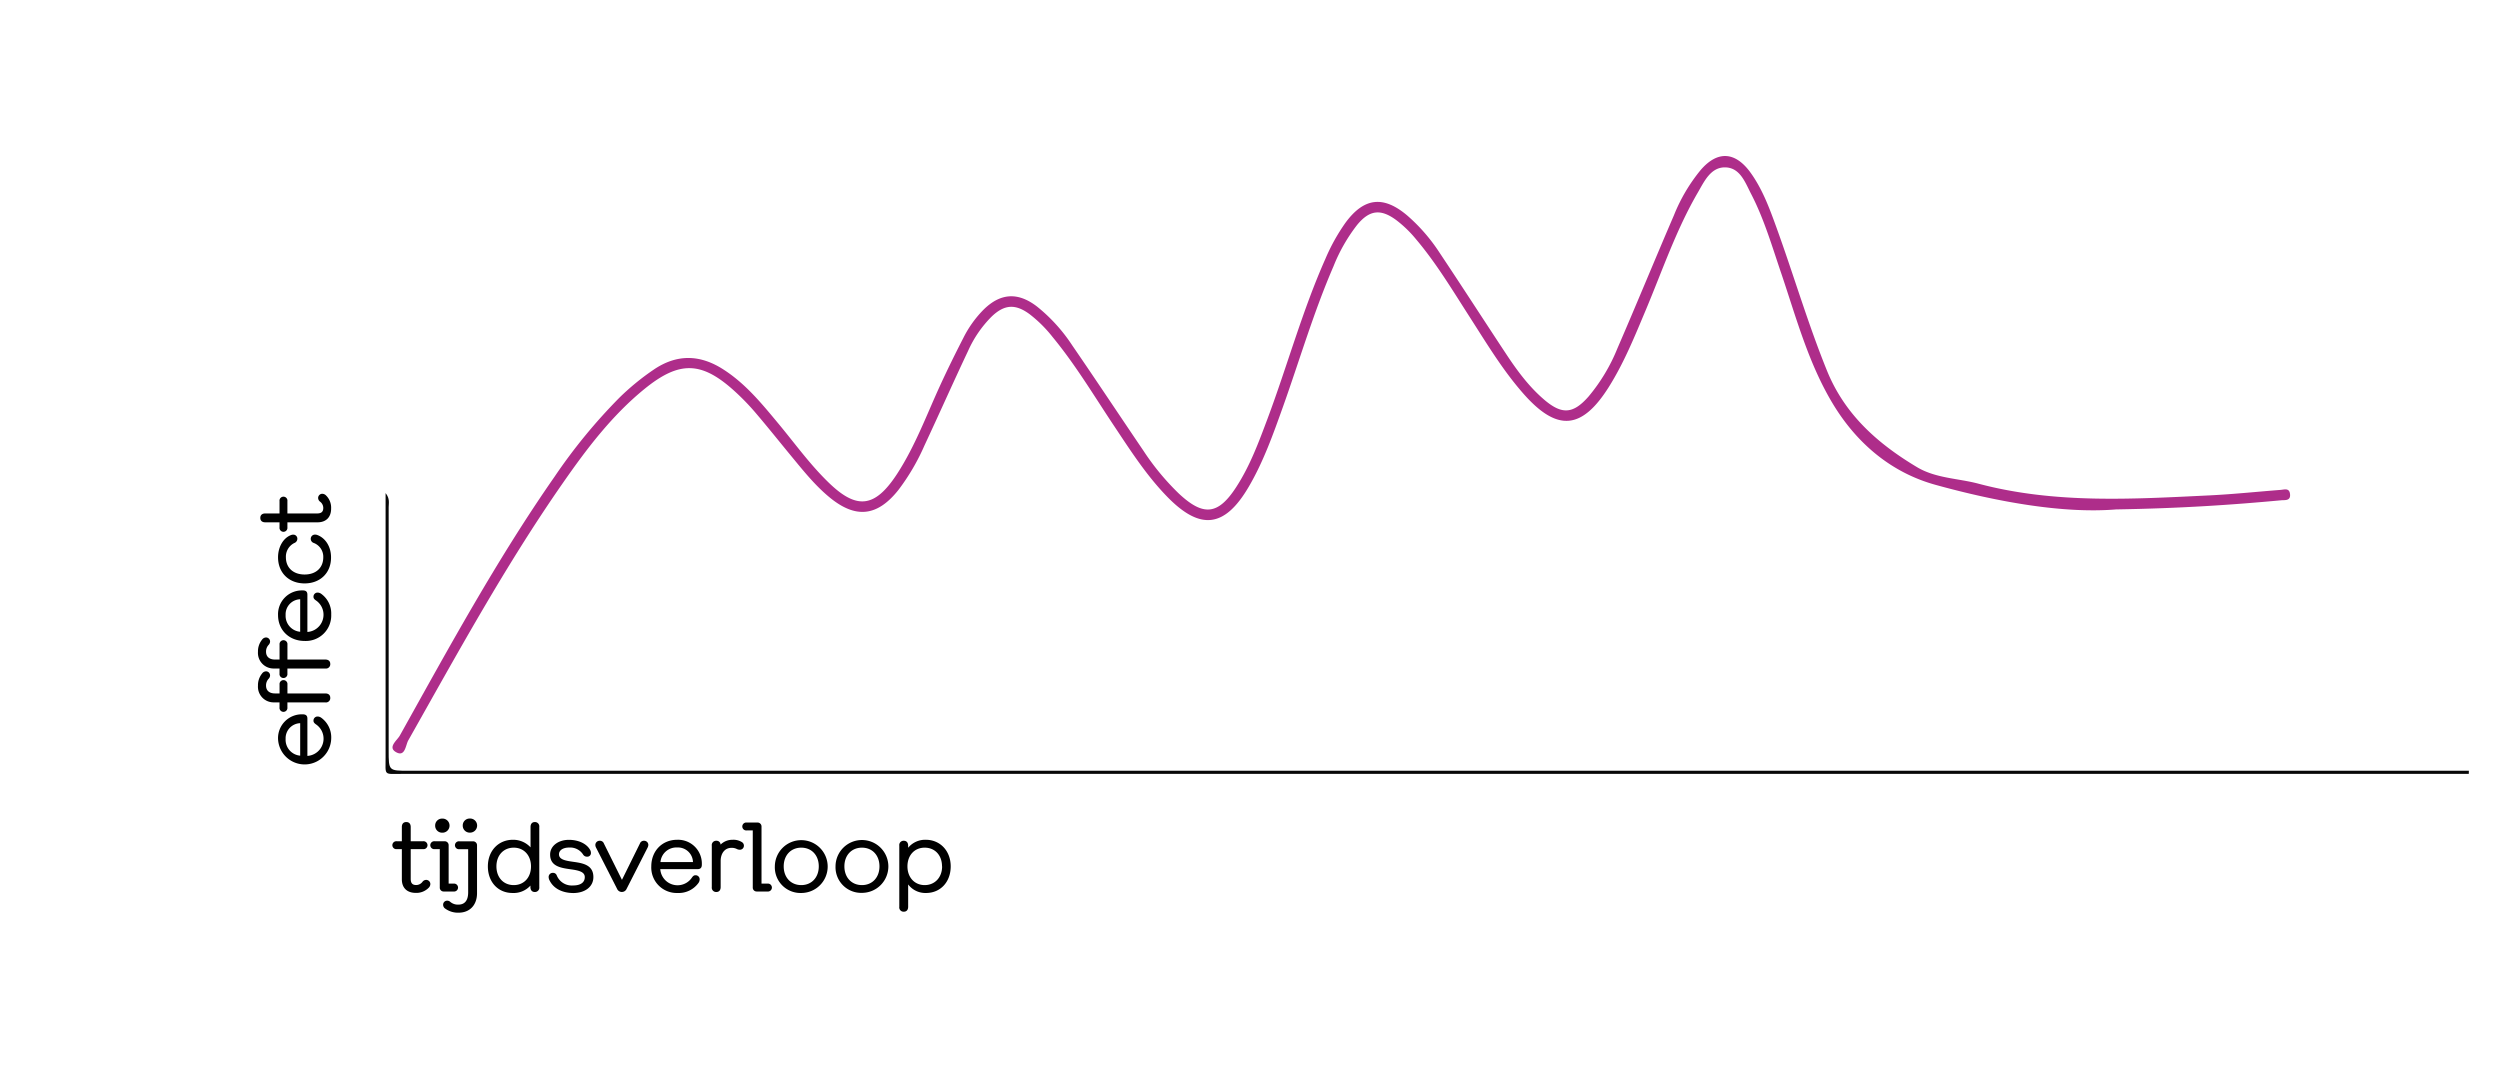 <svg xmlns="http://www.w3.org/2000/svg" viewBox="0 0 812 348"><defs><style>.cls-1{fill:#fff;}.cls-2{fill:#ae2d8a;}.cls-3{fill:#070707;}</style></defs><title>moderne-clientreis</title><g id="Laag_5" data-name="Laag 5"><rect class="cls-1" width="812" height="348"/></g><g id="Laag_1" data-name="Laag 1"><path class="cls-2" d="M687.3,165.46c-16.92,1.38-38.07-2.29-58.7-8-14.43-4-25.7-13.6-33.46-26.59s-11.68-27.52-16.46-41.7c-3-8.77-5.56-17.69-9.8-25.95-2-3.8-3.62-8.84-8.64-8.86-4.68,0-6.74,4.67-8.83,8.25-7,12.05-11.47,25.27-16.85,38.06-3.59,8.54-7.06,17.14-12,25-8.75,13.92-16.76,14.6-27.61,2.36-6.81-7.69-12.07-16.48-17.6-25.08s-10.77-17.38-17.4-25.22a38.21,38.21,0,0,0-6.46-6.25c-5.06-3.73-8.68-3.31-12.71,1.59a55,55,0,0,0-7.67,13.45c-6.45,14.89-11,30.47-16.44,45.72-3.16,8.85-6.31,17.72-11.08,25.87-7.79,13.32-15.75,14.27-26.5,3.21-6.7-6.88-11.87-14.93-17.16-22.87-6.5-9.74-12.51-19.84-20-28.93a42.59,42.59,0,0,0-7.52-7.48c-4.63-3.42-8.22-3.18-12.38.84a37.18,37.18,0,0,0-7.59,11.08c-4.83,10.22-9.41,20.55-14.2,30.79a70.52,70.52,0,0,1-8.46,14.42c-6.88,8.64-13.91,9.37-22.45,2.28-4.65-3.85-8.4-8.55-12.22-13.18s-7.73-9.54-11.71-14.2a77.37,77.37,0,0,0-6.53-6.77c-10.89-10-18.11-10.24-29.5-1-10.69,8.69-18.91,19.6-26.71,30.81-18.56,26.66-34.11,55.14-50.06,83.38-.87,1.55-1,5.44-3.91,3.84s.27-3.82,1.16-5.4c15.93-28.56,31.58-57.29,50.32-84.17a179.31,179.31,0,0,1,21-25.58,80.19,80.19,0,0,1,11.06-9.06c7.67-5.25,15.26-5,22.91,0,7.1,4.6,12.36,11.06,17.68,17.46s10,12.93,15.87,18.71c9.48,9.42,15.45,8.79,22.77-2.5,5.82-9,9.49-19,13.91-28.63,2.39-5.2,4.92-10.33,7.53-15.41a36,36,0,0,1,6.39-9c5.54-5.58,11.26-6,17.5-1.21a54.2,54.2,0,0,1,11.5,12.68c7.8,11.35,15.4,22.83,23.13,34.22a81.24,81.24,0,0,0,11.45,13.85c8,7.49,12.79,7,18.69-2.14,4.48-6.91,7.3-14.6,10.17-22.25,6.43-17.21,11.28-35,18.76-51.83a62.37,62.37,0,0,1,6.55-11.76c6-8.15,12.3-8.88,20.06-2.29a57.27,57.27,0,0,1,10.43,12c7.41,11.1,14.64,22.33,22,33.46,3.48,5.23,7.24,10.26,12.06,14.37,5.74,4.88,9.36,4.61,14.32-1a58.16,58.16,0,0,0,9.43-15.71c6.23-14.36,12.16-28.85,18.36-43.23a55.64,55.64,0,0,1,8.71-14.73c5.36-6.19,11-6,15.93.57,4,5.42,6.33,11.73,8.6,18,5.62,15.48,10.24,31.3,16.44,46.59,5.81,14.35,16.52,23.76,29.25,31.38,6.08,3.65,13.33,3.62,20,5.39,24.82,6.59,50,5,75.25,3.78,7.62-.38,15.22-1.18,22.83-1.77,1.29-.1,2.9-.74,3.1,1.44s-1.7,1.83-2.84,1.93C724.73,164,708.41,165.1,687.3,165.46Z"/><path class="cls-3" d="M801.86,251.36H130.67c-6.19,0-5.43.75-5.43-5.42q0-40.32,0-80.63v-5.16c1.46,1.82,1,3.31,1,4.63q0,39.5,0,79c0,6.56,0,6.56,6.36,6.56H801.89Z"/></g><g id="Laag_2" data-name="Laag 2"><path d="M130.52,285.59V275.8h-1.63a1.29,1.29,0,1,1,0-2.56h1.63V268.6c0-1,.51-1.6,1.44-1.6s1.44.61,1.44,1.6v4.64h4a1.29,1.29,0,1,1,0,2.56h-4v9.66c0,1.38.54,2,1.79,2a2.59,2.59,0,0,0,2-1,1.51,1.51,0,0,1,1.18-.67,1.36,1.36,0,0,1,1.41,1.31,1.75,1.75,0,0,1-.55,1.25,5.58,5.58,0,0,1-4.19,1.66C132.15,290,130.52,288.34,130.52,285.59Z"/><path d="M142.84,288.22V275.8h-1.63a1.29,1.29,0,1,1,0-2.56h3.17a1.28,1.28,0,0,1,1.34,1.34V287h1.6a1.29,1.29,0,1,1,0,2.56h-3.14A1.25,1.25,0,0,1,142.84,288.22Zm-1.5-20.07a2.23,2.23,0,0,1,2.3-2.27,2.27,2.27,0,0,1,2.37,2.27,2.3,2.3,0,0,1-2.37,2.31A2.26,2.26,0,0,1,141.34,268.15Z"/><path d="M144.63,295.13a1.49,1.49,0,0,1-.7-1.28,1.29,1.29,0,0,1,1.31-1.31,1.45,1.45,0,0,1,1,.38,3.8,3.8,0,0,0,2.62.9c2.12,0,3.2-1.38,3.2-4v-14h-2.84a1.29,1.29,0,1,1,0-2.56h4.38a1.28,1.28,0,0,1,1.34,1.34V290.1c0,3.84-2.33,6.34-6,6.34A7,7,0,0,1,144.63,295.13Zm5.67-27a2.23,2.23,0,0,1,2.3-2.27,2.27,2.27,0,0,1,2.37,2.27,2.3,2.3,0,0,1-2.37,2.31A2.26,2.26,0,0,1,150.3,268.15Z"/><path d="M175.16,268.6v19.52a1.41,1.41,0,0,1-1.47,1.6c-.9,0-1.41-.61-1.41-1.6v-.48a7.34,7.34,0,0,1-5.82,2.4c-4.71,0-8-3.58-8-8.64s3.43-8.64,8.13-8.64a7.65,7.65,0,0,1,5.73,2.46V268.6c0-1,.51-1.6,1.41-1.6A1.41,1.41,0,0,1,175.16,268.6Zm-2.69,12.8c0-3.58-2.3-6.08-5.6-6.08s-5.63,2.46-5.63,6.08,2.3,6.08,5.63,6.08S172.47,285,172.47,281.4Z"/><path d="M178.52,286a2.47,2.47,0,0,1-.32-1.12,1.34,1.34,0,0,1,1.41-1.38,1.26,1.26,0,0,1,1.21.8,5.27,5.27,0,0,0,5.31,3.3c2.47,0,3.81-1,3.81-2.72s-2-2.18-4.57-2.53c-3.11-.45-6.69-.9-6.69-4.8,0-2.75,2.59-4.77,6.11-4.77,3,0,5.66,1.18,6.82,3.17a1.94,1.94,0,0,1,.32,1.05,1.16,1.16,0,0,1-1.25,1.25,1.45,1.45,0,0,1-1.31-.73,5,5,0,0,0-4.48-2.24c-2,0-3.33.86-3.33,2.2,0,1.64,1.92,2.05,4.38,2.4,3.14.45,6.79.9,6.79,5,0,3.1-2.66,5.18-6.6,5.18C182.55,290,179.8,288.57,178.52,286Z"/><path d="M210.58,274.39a2.06,2.06,0,0,1-.25.93l-6.79,13.34a1.69,1.69,0,0,1-3.13,0l-6.79-13.31a2,2,0,0,1-.25-.93,1.38,1.38,0,0,1,1.44-1.34,1.36,1.36,0,0,1,1.34.9l5.86,11.8,5.85-11.84a1.34,1.34,0,0,1,1.31-.86A1.36,1.36,0,0,1,210.58,274.39Z"/><path d="M226.55,282.3H214.46a5.62,5.62,0,0,0,10.27,2.75c.38-.55.7-.77,1.15-.77a1.31,1.31,0,0,1,1.37,1.31,2.05,2.05,0,0,1-.41,1.22,7.89,7.89,0,0,1-6.72,3.23,8.27,8.27,0,0,1-8.58-8.64c0-5,3.52-8.64,8.42-8.64a7.73,7.73,0,0,1,8,7.9C228,281.82,227.54,282.3,226.55,282.3ZM225.08,280a4.89,4.89,0,0,0-5.12-4.74,5.19,5.19,0,0,0-5.44,4.74Z"/><path d="M241.62,274.65a1.3,1.3,0,0,1-1.4,1.34,2.13,2.13,0,0,1-.93-.25,3.55,3.55,0,0,0-1.7-.36c-2.27,0-3.52,1.92-3.52,4.26v8.48c0,1-.51,1.6-1.41,1.6a1.41,1.41,0,0,1-1.47-1.6V274.68a1.41,1.41,0,0,1,1.47-1.6,1.29,1.29,0,0,1,1.38,1.25,5.47,5.47,0,0,1,3.9-1.57,5.2,5.2,0,0,1,3,.74A1.34,1.34,0,0,1,241.62,274.65Z"/><path d="M244.5,288.22v-18.5h-1.95a1.29,1.29,0,1,1,0-2.56H246a1.28,1.28,0,0,1,1.34,1.34V287h1.92a1.29,1.29,0,1,1,0,2.56h-3.45A1.26,1.26,0,0,1,244.5,288.22Z"/><path d="M251.67,281.4a8.58,8.58,0,1,1,8.58,8.64A8.33,8.33,0,0,1,251.67,281.4Zm14.27,0c0-3.62-2.33-6.08-5.69-6.08s-5.7,2.46-5.7,6.08,2.34,6.08,5.7,6.08S265.94,285,265.94,281.4Z"/><path d="M271.38,281.4A8.58,8.58,0,1,1,280,290,8.33,8.33,0,0,1,271.38,281.4Zm14.27,0c0-3.62-2.33-6.08-5.69-6.08s-5.7,2.46-5.7,6.08,2.34,6.08,5.7,6.08S285.65,285,285.65,281.4Z"/><path d="M308.79,281.4c0,5.06-3.33,8.64-8,8.64a7,7,0,0,1-5.82-2.78v7.26c0,1-.52,1.6-1.41,1.6a1.4,1.4,0,0,1-1.47-1.6V274.68a1.4,1.4,0,0,1,1.47-1.6c.89,0,1.41.61,1.41,1.6v.67a7.14,7.14,0,0,1,5.72-2.59C305.37,272.76,308.79,276.38,308.79,281.4Zm-2.82,0c0-3.62-2.3-6.08-5.63-6.08s-5.6,2.5-5.6,6.08,2.31,6.08,5.6,6.08S306,285,306,281.4Z"/><path d="M99.84,233.42v12.1a5.61,5.61,0,0,0,2.75-10.27c-.54-.39-.77-.71-.77-1.15a1.32,1.32,0,0,1,1.32-1.38,2.12,2.12,0,0,1,1.21.41,7.89,7.89,0,0,1,3.23,6.72,8.64,8.64,0,0,1-17.27.16,7.73,7.73,0,0,1,7.9-8C99.36,232,99.84,232.43,99.84,233.42Zm-2.34,1.47A4.9,4.9,0,0,0,92.77,240a5.18,5.18,0,0,0,4.73,5.44Z"/><path d="M105.66,217.13H93.35v1.64a1.29,1.29,0,1,1-2.56,0v-1.64H89a5.07,5.07,0,0,1-5.21-5.43,6,6,0,0,1,1.31-3.91,1.64,1.64,0,0,1,1.28-.74,1.32,1.32,0,0,1,1.34,1.38,1.69,1.69,0,0,1-.44,1,3.12,3.12,0,0,0-.87,2.24c0,1.56,1,2.55,2.91,2.55h1.48v-4.83a1.29,1.29,0,1,1,2.56,0v4.83h12.31c1,0,1.6.52,1.6,1.41A1.4,1.4,0,0,1,105.66,217.13Zm0,11H93.35v1.63a1.29,1.29,0,1,1-2.56,0v-1.63H89a5.08,5.08,0,0,1-5.21-5.44,6,6,0,0,1,1.31-3.9,1.64,1.64,0,0,1,1.28-.74,1.32,1.32,0,0,1,1.34,1.38,1.64,1.64,0,0,1-.44,1,3.14,3.14,0,0,0-.87,2.24c0,1.57,1,2.56,2.91,2.56h1.48v-2.88a1.29,1.29,0,1,1,2.56,0v2.88h12.31c1,0,1.6.51,1.6,1.41A1.4,1.4,0,0,1,105.66,228.14Z"/><path d="M99.84,193.17v12.09A5.61,5.61,0,0,0,102.59,195c-.54-.38-.77-.7-.77-1.15a1.32,1.32,0,0,1,1.32-1.38,2.06,2.06,0,0,1,1.21.42,7.87,7.87,0,0,1,3.23,6.72,8.26,8.26,0,0,1-8.64,8.57c-5,0-8.63-3.52-8.63-8.41a7.73,7.73,0,0,1,7.9-8C99.36,191.73,99.84,192.17,99.84,193.17Zm-2.34,1.47a4.89,4.89,0,0,0-4.73,5.12,5.19,5.19,0,0,0,4.73,5.44Z"/><path d="M98.94,189.49c-5.12,0-8.63-3.46-8.63-8.48,0-3.27,1.63-6.18,4.09-7.17a2.07,2.07,0,0,1,.87-.19A1.31,1.31,0,0,1,96.58,175a1.5,1.5,0,0,1-1,1.38A4.93,4.93,0,0,0,92.86,181c0,3.39,2.37,5.6,6.08,5.6S105,184.4,105,181a4.8,4.8,0,0,0-3.07-4.64,1.41,1.41,0,0,1-1-1.35,1.36,1.36,0,0,1,1.38-1.37,2,2,0,0,1,.73.12c2.72,1,4.48,3.85,4.48,7.24C107.58,186,104.06,189.49,98.94,189.49Z"/><path d="M103.14,169.65H93.35v1.63a1.29,1.29,0,1,1-2.56,0v-1.63H86.15c-1,0-1.6-.52-1.6-1.44s.6-1.44,1.6-1.44h4.64v-4a1.29,1.29,0,1,1,2.56,0v4H103c1.37,0,2-.55,2-1.8a2.57,2.57,0,0,0-1-2,1.54,1.54,0,0,1-.67-1.19,1.36,1.36,0,0,1,1.31-1.4,1.77,1.77,0,0,1,1.25.54,5.54,5.54,0,0,1,1.66,4.19C107.58,168,105.89,169.65,103.14,169.65Z"/></g></svg>